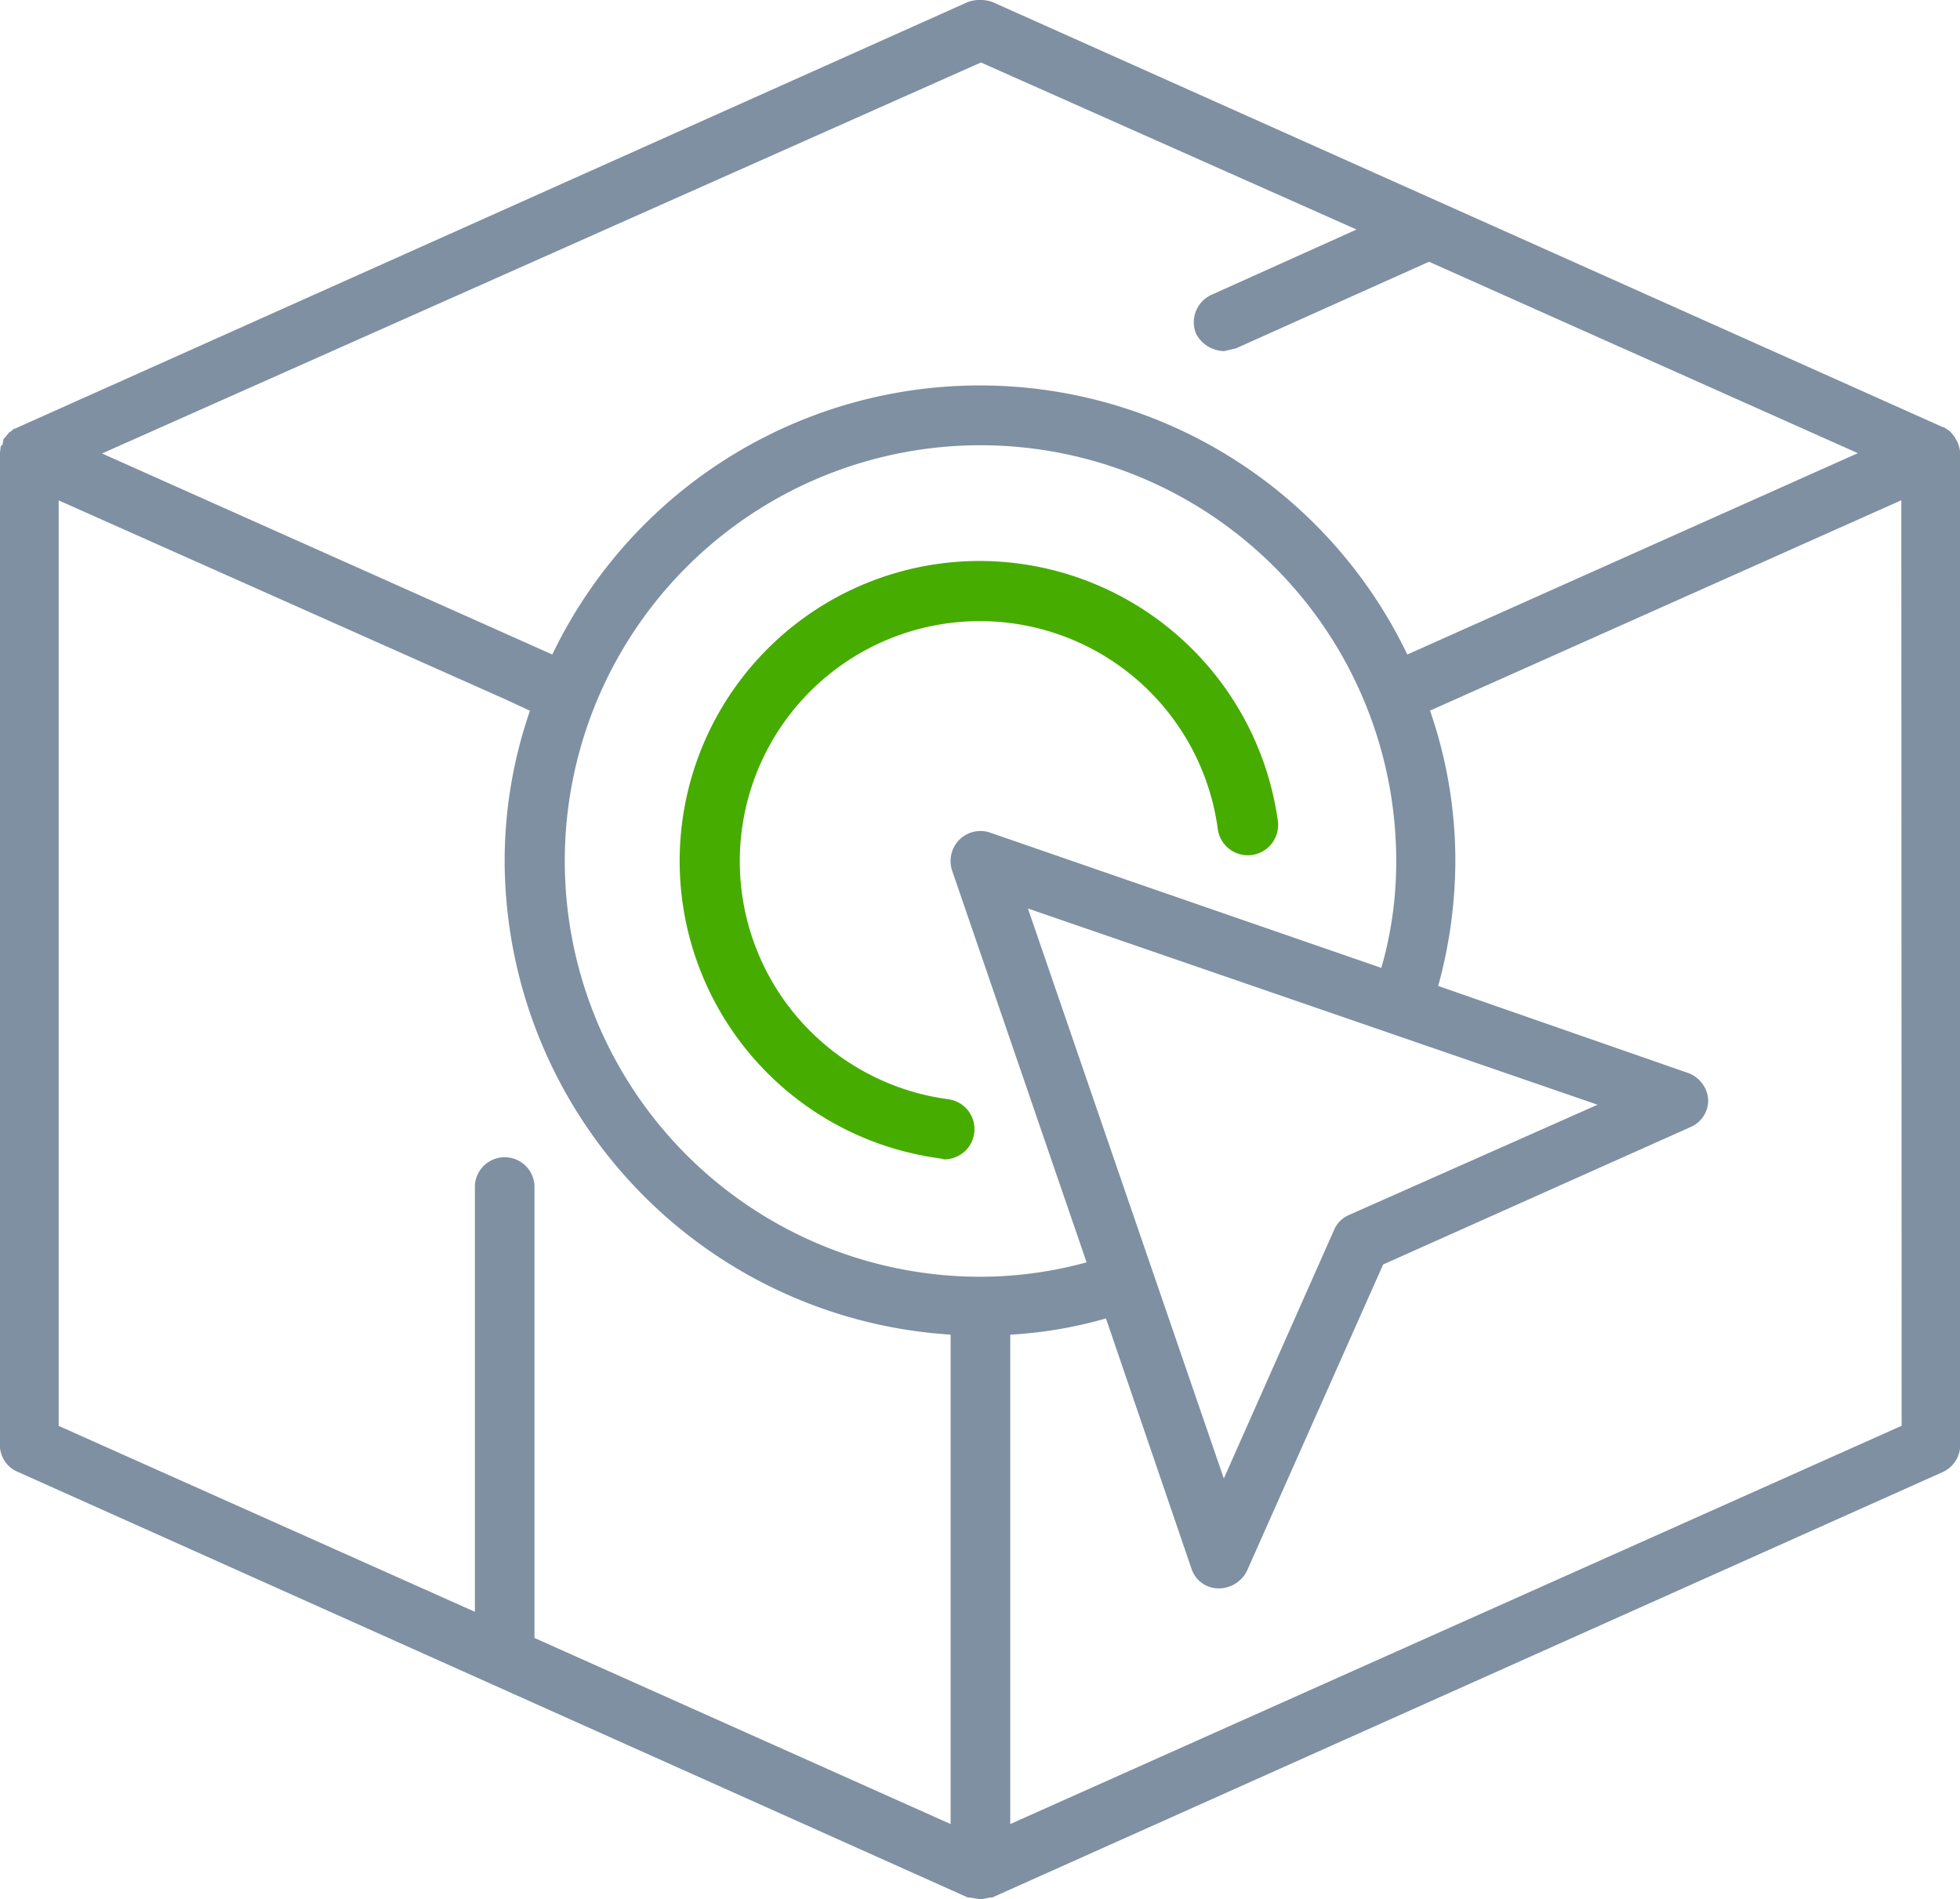 <svg xmlns="http://www.w3.org/2000/svg" width="30.966" height="30" viewBox="0 0 30.966 30">
  <g id="ic_giamsattonkho" transform="translate(-8.102 -33.024)">
    <g id="Group_32035" data-name="Group 32035" transform="translate(18.837 41.886)">
      <path id="Path_57783" data-name="Path 57783" d="M13.613,33.648a4.74,4.74,0,0,0-.634,9.439l.058.014a.477.477,0,0,0,.058-.951,3.793,3.793,0,1,1,4.266-4.28.479.479,0,1,0,.951-.115A4.763,4.763,0,0,0,13.613,33.648Z" transform="translate(-8.858 -33.648)" fill="#47ac00"/>
    </g>
    <g id="Group_32036" data-name="Group 32036" transform="translate(8.102 33.024)">
      <path id="Path_57784" data-name="Path 57784" d="M39,39.959l-.014-.029-.057-.071-.029-.029-.043-.028-.043-.029H38.8l-15.02-6.718a.593.593,0,0,0-.385,0L8.387,39.774l-.029.014-.043.014-.029.028-.043.029-.057.071-.029.029-.014.086-.029.029-.014.114V55.849a.46.46,0,0,0,.285.428L23.393,63h.029l.171.029h0L23.749,63h.029L38.8,56.277a.469.469,0,0,0,.271-.428V40.188A.474.474,0,0,0,39,39.959Zm-15.4-5.948,5.934,2.639-2.282,1.027A.477.477,0,0,0,27,38.3a.517.517,0,0,0,.442.271l.185-.043,3.052-1.369,6.775,3.024-7.118,3.181a7.491,7.491,0,0,0-13.508,0L9.714,40.188Zm.742,13.365,9,3.1-3.923,1.74a.449.449,0,0,0-.242.243l-1.74,3.922Zm5.591.941-6.19-2.14a.471.471,0,0,0-.485.114.477.477,0,0,0-.114.485l2.125,6.19a6.373,6.373,0,0,1-1.669.228,6.568,6.568,0,1,1,6.561-6.561A6.066,6.066,0,0,1,29.925,48.318ZM16.546,58.9V51.755a.471.471,0,0,0-.941,0v6.732L9.029,55.55V40.929l7.046,3.138.4.185a7.257,7.257,0,0,0-.4,2.382,7.518,7.518,0,0,0,7.046,7.474V61.84Zm21.6-3.352L24.063,61.84V54.109a6.845,6.845,0,0,0,1.512-.257l1.355,3.965a.451.451,0,0,0,.428.3h.014a.5.5,0,0,0,.428-.271L29.954,53l4.85-2.168a.458.458,0,0,0,.285-.442.481.481,0,0,0-.314-.414L30.824,48.6a7.535,7.535,0,0,0,.271-1.968,7.257,7.257,0,0,0-.4-2.382l7.446-3.323Z" transform="translate(-8.102 -33.024)" fill="#7e90a2"/>
    </g>
  </g>
</svg>
